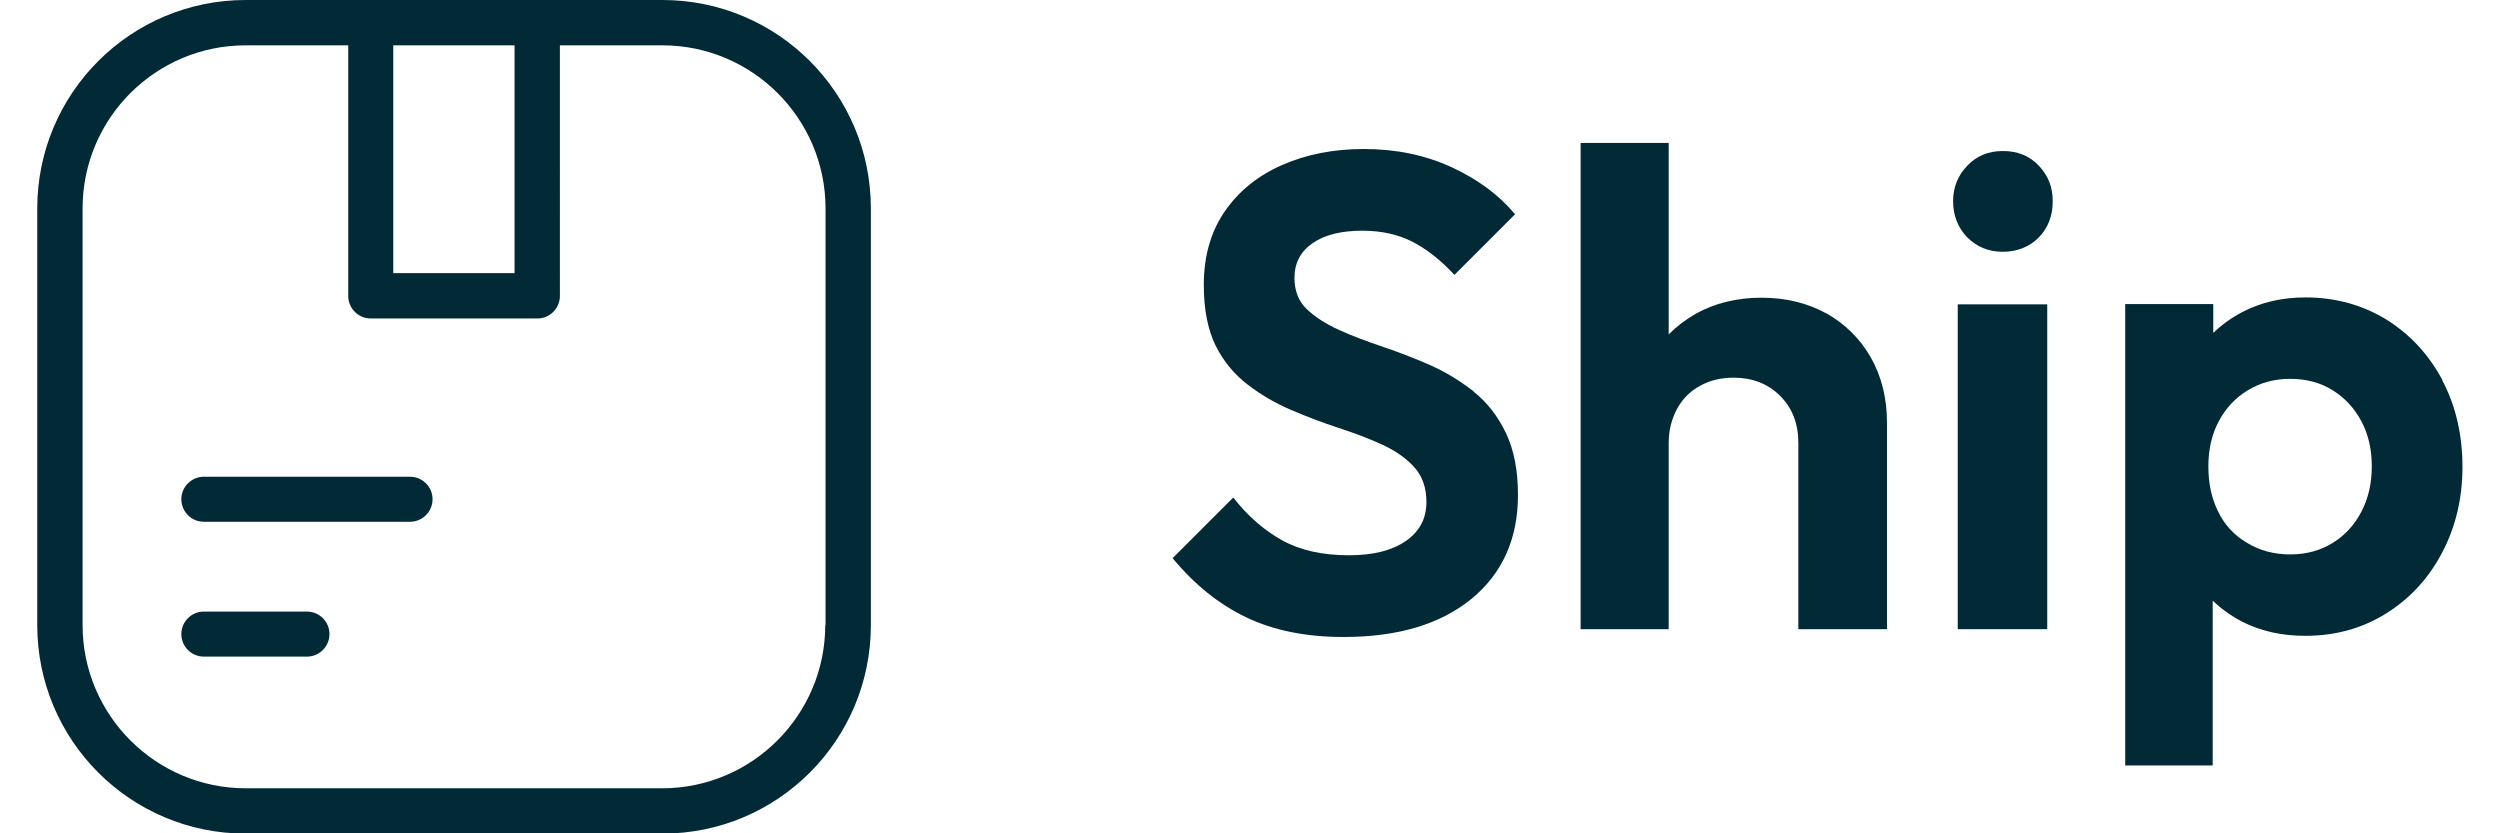 <?xml version="1.0" encoding="UTF-8"?><svg xmlns="http://www.w3.org/2000/svg" id="DESIGN63dbfe7c04607" viewBox="0 0 84 28.86" aria-hidden="true" width="84px" height="28px"><defs><linearGradient class="cerosgradient" data-cerosgradient="true" id="CerosGradient_id7e0c0fa3e" gradientUnits="userSpaceOnUse" x1="50%" y1="100%" x2="50%" y2="0%"><stop offset="0%" stop-color="#d1d1d1"/><stop offset="100%" stop-color="#d1d1d1"/></linearGradient><linearGradient/><style>.cls-1-63dbfe7c04607{fill:#012a36;}</style></defs><g><path class="cls-1-63dbfe7c04607" d="m21.65,0H7.22C3.23,0,0,3.23,0,7.22v14.43c0,3.99,3.23,7.22,7.22,7.22h14.43c3.99,0,7.22-3.23,7.22-7.22V7.22c0-3.99-3.23-7.22-7.22-7.22Zm-9.32,1.57h4.2v7.89h-4.2V1.57Zm14.96,20.08c0,3.11-2.53,5.65-5.65,5.65H7.22c-3.11,0-5.65-2.53-5.65-5.65V7.22C1.57,4.1,4.1,1.57,7.22,1.57h3.55v8.68c0,.43.35.78.78.78h5.77c.43,0,.78-.35.78-.78V1.57h3.55c3.11,0,5.65,2.53,5.65,5.65v14.43Z"/><path class="cls-1-63dbfe7c04607" d="m12.91,16.51h-7.14c-.43,0-.78.35-.78.78s.35.78.78.78h7.14c.43,0,.78-.35.78-.78s-.35-.78-.78-.78Z"/><path class="cls-1-63dbfe7c04607" d="m9.34,21.18h-3.57c-.43,0-.78.35-.78.78s.35.78.78.78h3.57c.43,0,.78-.35.78-.78s-.35-.78-.78-.78Z"/></g><g><path class="cls-1-63dbfe7c04607" d="m49.75,13.56c-.46-.36-.96-.67-1.5-.91-.54-.24-1.09-.45-1.65-.64-.56-.19-1.07-.38-1.53-.59s-.83-.45-1.11-.72c-.28-.27-.42-.63-.42-1.08,0-.51.21-.91.63-1.2.42-.29.99-.43,1.72-.43.64,0,1.21.12,1.71.37.5.25,1,.64,1.48,1.16l2.1-2.1c-.56-.67-1.29-1.21-2.2-1.63-.91-.42-1.92-.63-3.04-.63-1.06,0-2,.19-2.84.56-.84.37-1.5.91-1.98,1.61-.48.7-.72,1.55-.72,2.54,0,.85.14,1.55.41,2.1.27.54.64.99,1.11,1.35.47.36.97.65,1.51.88.54.23,1.09.44,1.64.62.55.18,1.06.37,1.51.58.46.21.83.47,1.11.78.28.31.42.71.42,1.21,0,.57-.24,1.02-.72,1.35-.48.33-1.13.49-1.96.49-.92,0-1.69-.17-2.32-.52-.63-.35-1.19-.84-1.69-1.48l-2.1,2.1c.76.92,1.61,1.6,2.55,2.05.94.45,2.06.68,3.37.68,1.88,0,3.35-.44,4.43-1.32,1.07-.88,1.61-2.08,1.61-3.6,0-.85-.14-1.57-.42-2.15s-.65-1.06-1.11-1.42Z"/><path class="cls-1-63dbfe7c04607" d="m61.97,10.86c-.65-.36-1.41-.55-2.26-.55s-1.62.19-2.28.56c-.35.2-.66.44-.93.71v-6.63h-3.05v16.84h3.05v-6.45c0-.43.1-.83.29-1.18s.46-.62.8-.8c.34-.19.73-.28,1.16-.28.65,0,1.19.21,1.61.63.42.42.63.96.63,1.63v6.45h3.07v-7.15c0-.85-.19-1.61-.56-2.26-.37-.65-.89-1.16-1.54-1.53Z"/><path class="cls-1-63dbfe7c04607" d="m68.07,5.23c-.5,0-.91.17-1.23.51-.33.34-.49.75-.49,1.23s.16.91.49,1.25c.33.33.74.5,1.23.5s.93-.17,1.25-.5c.32-.33.48-.75.48-1.25s-.16-.89-.48-1.23c-.32-.34-.73-.51-1.25-.51Z"/><rect class="cls-1-63dbfe7c04607" x="66.51" y="10.54" width="3.1" height="11.25"/><path class="cls-1-63dbfe7c04607" d="m83.3,13.17c-.47-.88-1.11-1.58-1.94-2.1-.83-.51-1.77-.77-2.81-.77-.81,0-1.54.17-2.19.51-.38.2-.71.44-1,.72v-1h-3.05v15.98h3.03v-5.71c.3.29.64.53,1.02.73.65.33,1.38.49,2.19.49,1.04,0,1.97-.26,2.79-.77.82-.51,1.47-1.21,1.94-2.1.47-.89.71-1.88.71-2.98s-.23-2.12-.7-3Zm-2.81,4.55c-.24.46-.57.82-.99,1.08-.42.26-.91.4-1.47.4s-1.06-.13-1.5-.4c-.44-.26-.78-.62-1-1.08-.23-.46-.34-.98-.34-1.57s.12-1.11.36-1.56c.24-.45.57-.81,1-1.07.43-.26.91-.4,1.46-.4.57,0,1.07.13,1.49.4.42.26.75.62.99,1.07.24.45.36.97.36,1.56s-.12,1.11-.36,1.57Z"/></g></svg>
